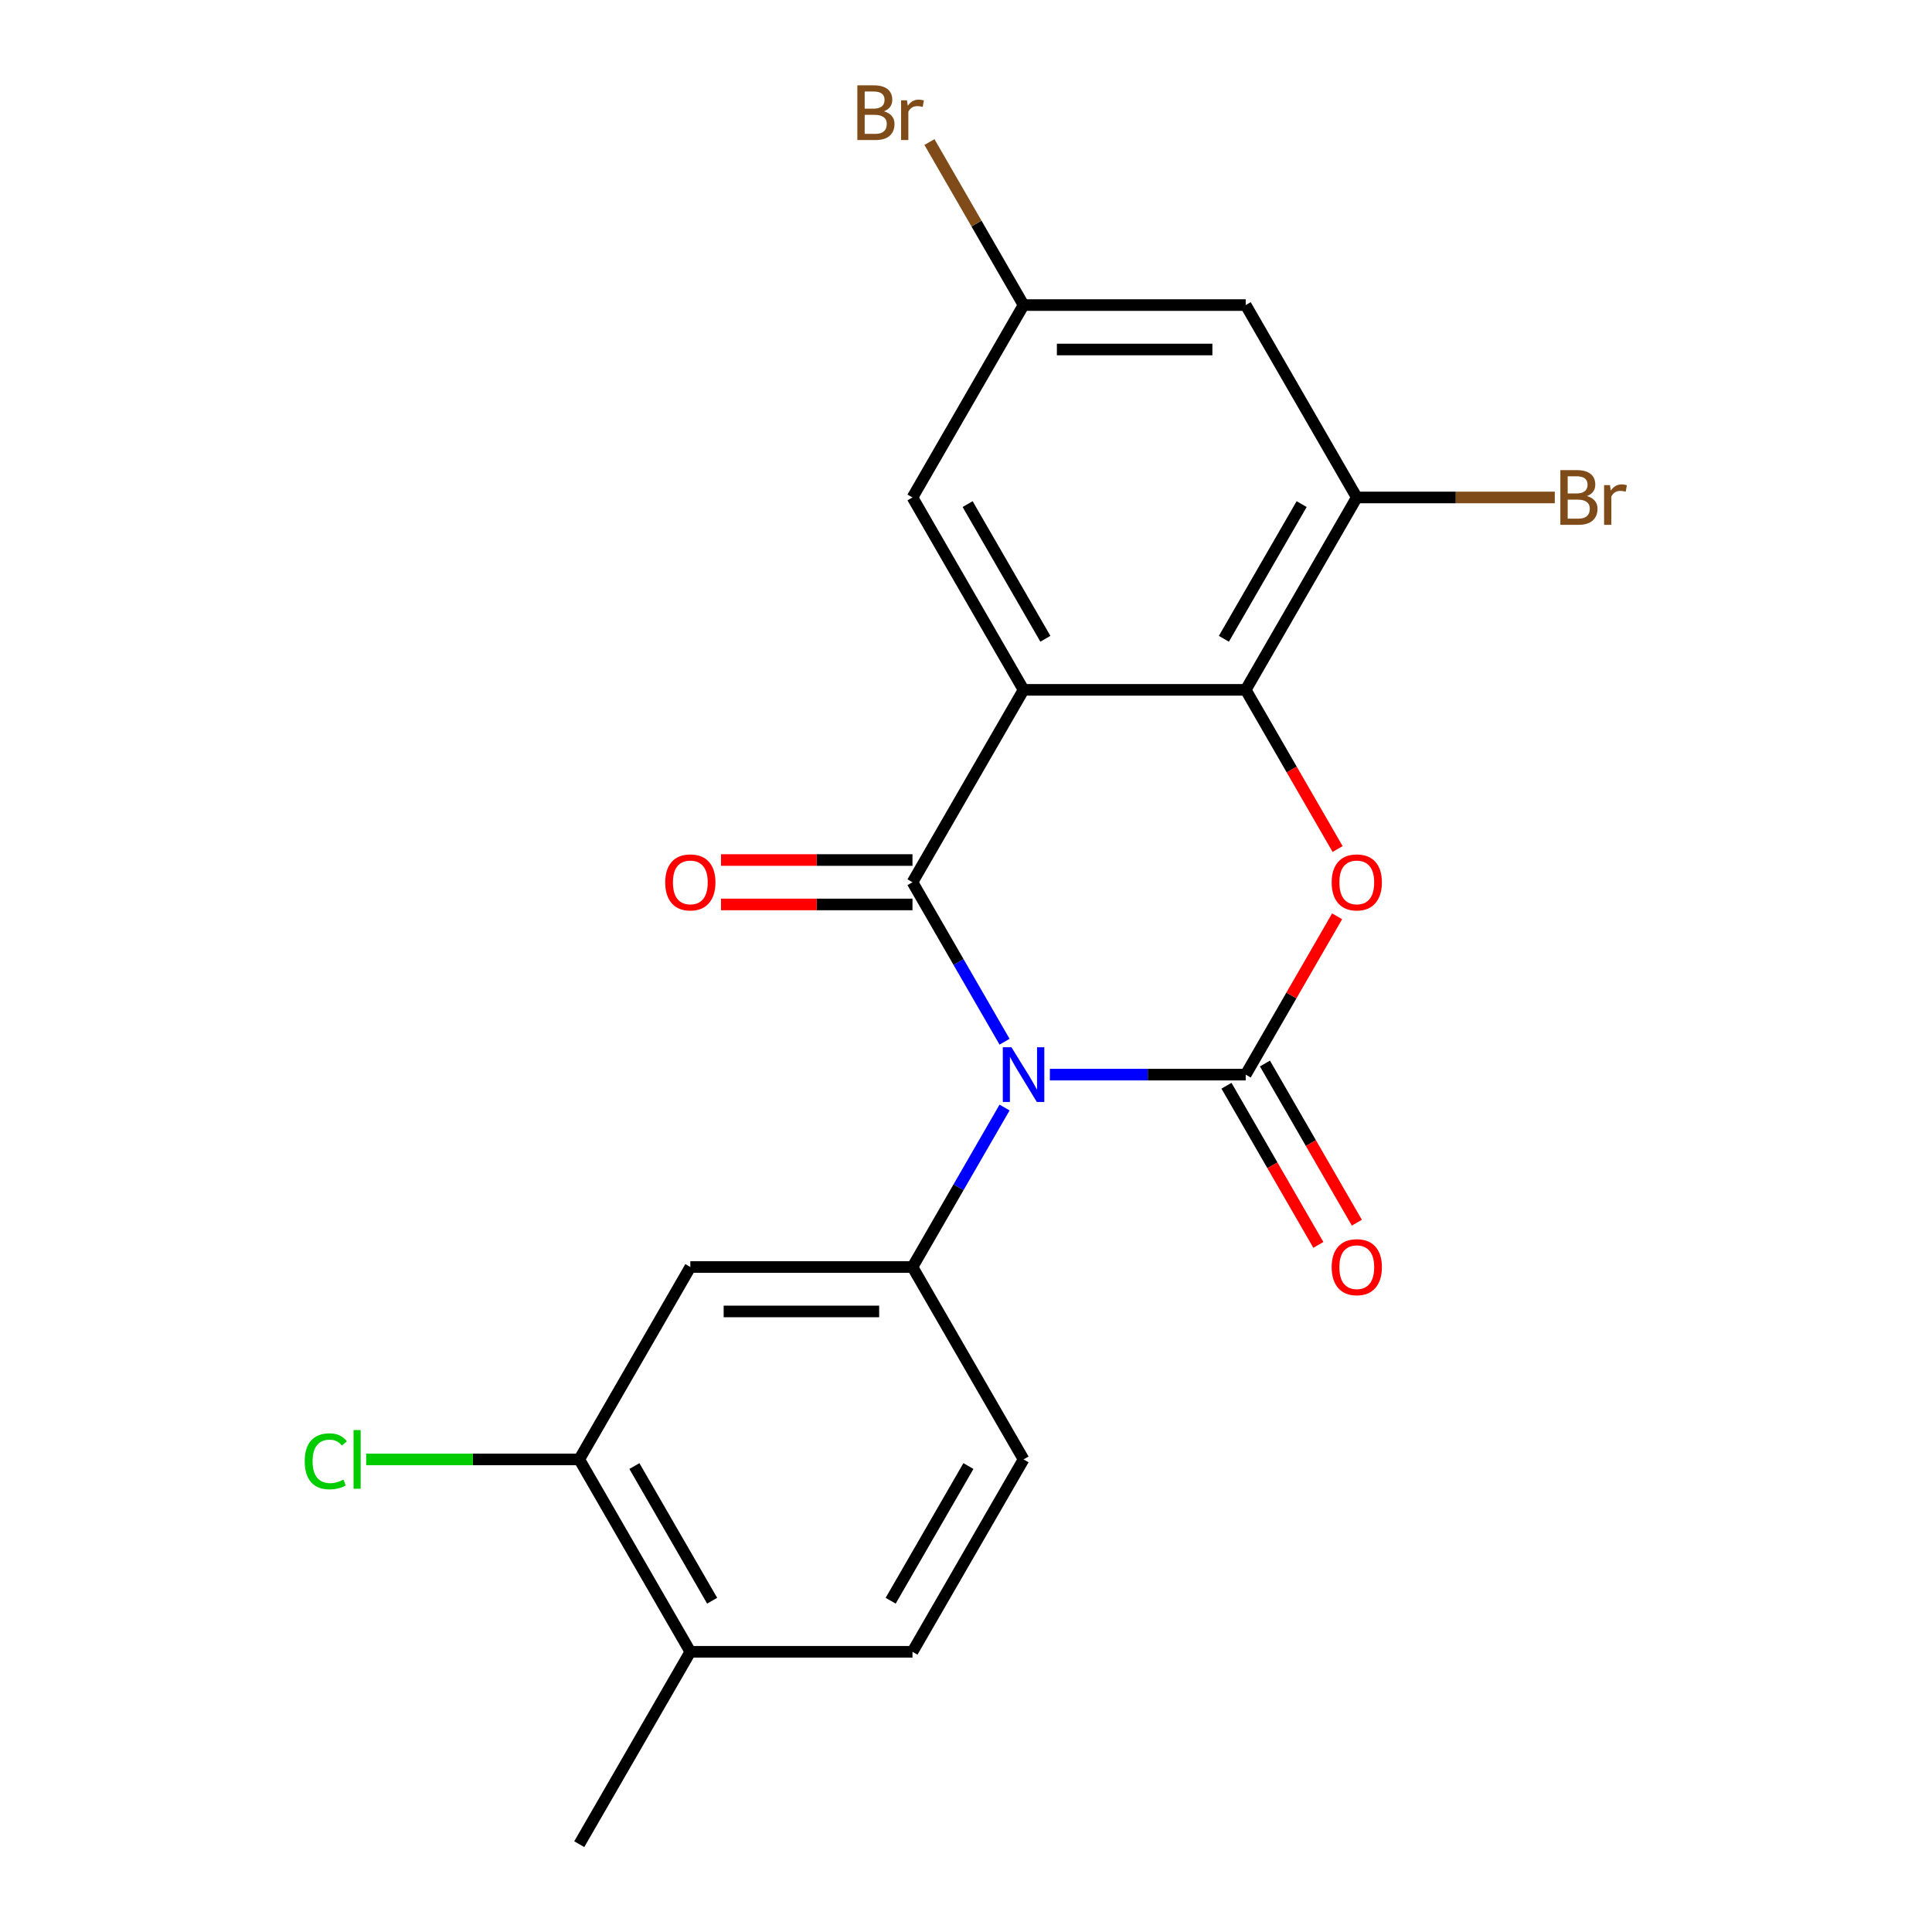 <?xml version='1.0' encoding='iso-8859-1'?>
<svg version='1.1' baseProfile='full'
              xmlns='http://www.w3.org/2000/svg'
                      xmlns:rdkit='http://www.rdkit.org/xml'
                      xmlns:xlink='http://www.w3.org/1999/xlink'
                  xml:space='preserve'
width='1000px' height='1000px' viewBox='0 0 1000 1000'>
<!-- END OF HEADER -->
<rect style='opacity:1.0;fill:#FFFFFF;stroke:none' width='1000' height='1000' x='0' y='0'> </rect>
<path class='bond-0' d='M 519.957,539.191 L 496.128,497.918' style='fill:none;fill-rule:evenodd;stroke:#0000FF;stroke-width:6px;stroke-linecap:butt;stroke-linejoin:miter;stroke-opacity:1' />
<path class='bond-0' d='M 496.128,497.918 L 472.299,456.645' style='fill:none;fill-rule:evenodd;stroke:#000000;stroke-width:6px;stroke-linecap:butt;stroke-linejoin:miter;stroke-opacity:1' />
<path class='bond-1' d='M 543.406,556.225 L 594.091,556.225' style='fill:none;fill-rule:evenodd;stroke:#0000FF;stroke-width:6px;stroke-linecap:butt;stroke-linejoin:miter;stroke-opacity:1' />
<path class='bond-1' d='M 594.091,556.225 L 644.777,556.225' style='fill:none;fill-rule:evenodd;stroke:#000000;stroke-width:6px;stroke-linecap:butt;stroke-linejoin:miter;stroke-opacity:1' />
<path class='bond-5' d='M 519.957,573.26 L 496.128,614.532' style='fill:none;fill-rule:evenodd;stroke:#0000FF;stroke-width:6px;stroke-linecap:butt;stroke-linejoin:miter;stroke-opacity:1' />
<path class='bond-5' d='M 496.128,614.532 L 472.299,655.805' style='fill:none;fill-rule:evenodd;stroke:#000000;stroke-width:6px;stroke-linecap:butt;stroke-linejoin:miter;stroke-opacity:1' />
<path class='bond-2' d='M 472.299,456.645 L 529.792,357.065' style='fill:none;fill-rule:evenodd;stroke:#000000;stroke-width:6px;stroke-linecap:butt;stroke-linejoin:miter;stroke-opacity:1' />
<path class='bond-12' d='M 472.299,445.147 L 422.744,445.147' style='fill:none;fill-rule:evenodd;stroke:#000000;stroke-width:6px;stroke-linecap:butt;stroke-linejoin:miter;stroke-opacity:1' />
<path class='bond-12' d='M 422.744,445.147 L 373.188,445.147' style='fill:none;fill-rule:evenodd;stroke:#FF0000;stroke-width:6px;stroke-linecap:butt;stroke-linejoin:miter;stroke-opacity:1' />
<path class='bond-12' d='M 472.299,468.144 L 422.744,468.144' style='fill:none;fill-rule:evenodd;stroke:#000000;stroke-width:6px;stroke-linecap:butt;stroke-linejoin:miter;stroke-opacity:1' />
<path class='bond-12' d='M 422.744,468.144 L 373.188,468.144' style='fill:none;fill-rule:evenodd;stroke:#FF0000;stroke-width:6px;stroke-linecap:butt;stroke-linejoin:miter;stroke-opacity:1' />
<path class='bond-3' d='M 644.777,556.225 L 668.432,515.252' style='fill:none;fill-rule:evenodd;stroke:#000000;stroke-width:6px;stroke-linecap:butt;stroke-linejoin:miter;stroke-opacity:1' />
<path class='bond-3' d='M 668.432,515.252 L 692.088,474.28' style='fill:none;fill-rule:evenodd;stroke:#FF0000;stroke-width:6px;stroke-linecap:butt;stroke-linejoin:miter;stroke-opacity:1' />
<path class='bond-11' d='M 634.819,561.974 L 658.601,603.167' style='fill:none;fill-rule:evenodd;stroke:#000000;stroke-width:6px;stroke-linecap:butt;stroke-linejoin:miter;stroke-opacity:1' />
<path class='bond-11' d='M 658.601,603.167 L 682.384,644.36' style='fill:none;fill-rule:evenodd;stroke:#FF0000;stroke-width:6px;stroke-linecap:butt;stroke-linejoin:miter;stroke-opacity:1' />
<path class='bond-11' d='M 654.735,550.476 L 678.517,591.669' style='fill:none;fill-rule:evenodd;stroke:#000000;stroke-width:6px;stroke-linecap:butt;stroke-linejoin:miter;stroke-opacity:1' />
<path class='bond-11' d='M 678.517,591.669 L 702.3,632.861' style='fill:none;fill-rule:evenodd;stroke:#FF0000;stroke-width:6px;stroke-linecap:butt;stroke-linejoin:miter;stroke-opacity:1' />
<path class='bond-8' d='M 529.792,357.065 L 472.299,257.485' style='fill:none;fill-rule:evenodd;stroke:#000000;stroke-width:6px;stroke-linecap:butt;stroke-linejoin:miter;stroke-opacity:1' />
<path class='bond-8' d='M 541.084,330.629 L 500.839,260.923' style='fill:none;fill-rule:evenodd;stroke:#000000;stroke-width:6px;stroke-linecap:butt;stroke-linejoin:miter;stroke-opacity:1' />
<path class='bond-21' d='M 529.792,357.065 L 644.777,357.065' style='fill:none;fill-rule:evenodd;stroke:#000000;stroke-width:6px;stroke-linecap:butt;stroke-linejoin:miter;stroke-opacity:1' />
<path class='bond-4' d='M 692.342,439.45 L 668.559,398.258' style='fill:none;fill-rule:evenodd;stroke:#FF0000;stroke-width:6px;stroke-linecap:butt;stroke-linejoin:miter;stroke-opacity:1' />
<path class='bond-4' d='M 668.559,398.258 L 644.777,357.065' style='fill:none;fill-rule:evenodd;stroke:#000000;stroke-width:6px;stroke-linecap:butt;stroke-linejoin:miter;stroke-opacity:1' />
<path class='bond-6' d='M 644.777,357.065 L 702.269,257.485' style='fill:none;fill-rule:evenodd;stroke:#000000;stroke-width:6px;stroke-linecap:butt;stroke-linejoin:miter;stroke-opacity:1' />
<path class='bond-6' d='M 633.485,330.629 L 673.729,260.923' style='fill:none;fill-rule:evenodd;stroke:#000000;stroke-width:6px;stroke-linecap:butt;stroke-linejoin:miter;stroke-opacity:1' />
<path class='bond-7' d='M 472.299,655.805 L 357.314,655.805' style='fill:none;fill-rule:evenodd;stroke:#000000;stroke-width:6px;stroke-linecap:butt;stroke-linejoin:miter;stroke-opacity:1' />
<path class='bond-7' d='M 455.051,678.802 L 374.562,678.802' style='fill:none;fill-rule:evenodd;stroke:#000000;stroke-width:6px;stroke-linecap:butt;stroke-linejoin:miter;stroke-opacity:1' />
<path class='bond-14' d='M 472.299,655.805 L 529.792,755.385' style='fill:none;fill-rule:evenodd;stroke:#000000;stroke-width:6px;stroke-linecap:butt;stroke-linejoin:miter;stroke-opacity:1' />
<path class='bond-10' d='M 702.269,257.485 L 644.777,157.905' style='fill:none;fill-rule:evenodd;stroke:#000000;stroke-width:6px;stroke-linecap:butt;stroke-linejoin:miter;stroke-opacity:1' />
<path class='bond-17' d='M 702.269,257.485 L 753.515,257.485' style='fill:none;fill-rule:evenodd;stroke:#000000;stroke-width:6px;stroke-linecap:butt;stroke-linejoin:miter;stroke-opacity:1' />
<path class='bond-17' d='M 753.515,257.485 L 804.76,257.485' style='fill:none;fill-rule:evenodd;stroke:#7F4C19;stroke-width:6px;stroke-linecap:butt;stroke-linejoin:miter;stroke-opacity:1' />
<path class='bond-9' d='M 357.314,655.805 L 299.821,755.385' style='fill:none;fill-rule:evenodd;stroke:#000000;stroke-width:6px;stroke-linecap:butt;stroke-linejoin:miter;stroke-opacity:1' />
<path class='bond-13' d='M 472.299,257.485 L 529.792,157.905' style='fill:none;fill-rule:evenodd;stroke:#000000;stroke-width:6px;stroke-linecap:butt;stroke-linejoin:miter;stroke-opacity:1' />
<path class='bond-18' d='M 299.821,755.385 L 244.686,755.385' style='fill:none;fill-rule:evenodd;stroke:#000000;stroke-width:6px;stroke-linecap:butt;stroke-linejoin:miter;stroke-opacity:1' />
<path class='bond-18' d='M 244.686,755.385 L 189.551,755.385' style='fill:none;fill-rule:evenodd;stroke:#00CC00;stroke-width:6px;stroke-linecap:butt;stroke-linejoin:miter;stroke-opacity:1' />
<path class='bond-22' d='M 299.821,755.385 L 357.314,854.965' style='fill:none;fill-rule:evenodd;stroke:#000000;stroke-width:6px;stroke-linecap:butt;stroke-linejoin:miter;stroke-opacity:1' />
<path class='bond-22' d='M 328.361,758.824 L 368.606,828.53' style='fill:none;fill-rule:evenodd;stroke:#000000;stroke-width:6px;stroke-linecap:butt;stroke-linejoin:miter;stroke-opacity:1' />
<path class='bond-23' d='M 644.777,157.905 L 529.792,157.905' style='fill:none;fill-rule:evenodd;stroke:#000000;stroke-width:6px;stroke-linecap:butt;stroke-linejoin:miter;stroke-opacity:1' />
<path class='bond-23' d='M 627.529,180.902 L 547.039,180.902' style='fill:none;fill-rule:evenodd;stroke:#000000;stroke-width:6px;stroke-linecap:butt;stroke-linejoin:miter;stroke-opacity:1' />
<path class='bond-19' d='M 529.792,157.905 L 505.433,115.714' style='fill:none;fill-rule:evenodd;stroke:#000000;stroke-width:6px;stroke-linecap:butt;stroke-linejoin:miter;stroke-opacity:1' />
<path class='bond-19' d='M 505.433,115.714 L 481.074,73.523' style='fill:none;fill-rule:evenodd;stroke:#7F4C19;stroke-width:6px;stroke-linecap:butt;stroke-linejoin:miter;stroke-opacity:1' />
<path class='bond-16' d='M 529.792,755.385 L 472.299,854.965' style='fill:none;fill-rule:evenodd;stroke:#000000;stroke-width:6px;stroke-linecap:butt;stroke-linejoin:miter;stroke-opacity:1' />
<path class='bond-16' d='M 501.252,758.824 L 461.007,828.53' style='fill:none;fill-rule:evenodd;stroke:#000000;stroke-width:6px;stroke-linecap:butt;stroke-linejoin:miter;stroke-opacity:1' />
<path class='bond-15' d='M 357.314,854.965 L 472.299,854.965' style='fill:none;fill-rule:evenodd;stroke:#000000;stroke-width:6px;stroke-linecap:butt;stroke-linejoin:miter;stroke-opacity:1' />
<path class='bond-20' d='M 357.314,854.965 L 299.821,954.545' style='fill:none;fill-rule:evenodd;stroke:#000000;stroke-width:6px;stroke-linecap:butt;stroke-linejoin:miter;stroke-opacity:1' />
<path  class='atom-0' d='M 523.532 542.065
L 532.812 557.065
Q 533.732 558.545, 535.212 561.225
Q 536.692 563.905, 536.772 564.065
L 536.772 542.065
L 540.532 542.065
L 540.532 570.385
L 536.652 570.385
L 526.692 553.985
Q 525.532 552.065, 524.292 549.865
Q 523.092 547.665, 522.732 546.985
L 522.732 570.385
L 519.052 570.385
L 519.052 542.065
L 523.532 542.065
' fill='#0000FF'/>
<path  class='atom-4' d='M 689.269 456.725
Q 689.269 449.925, 692.629 446.125
Q 695.989 442.325, 702.269 442.325
Q 708.549 442.325, 711.909 446.125
Q 715.269 449.925, 715.269 456.725
Q 715.269 463.605, 711.869 467.525
Q 708.469 471.405, 702.269 471.405
Q 696.029 471.405, 692.629 467.525
Q 689.269 463.645, 689.269 456.725
M 702.269 468.205
Q 706.589 468.205, 708.909 465.325
Q 711.269 462.405, 711.269 456.725
Q 711.269 451.165, 708.909 448.365
Q 706.589 445.525, 702.269 445.525
Q 697.949 445.525, 695.589 448.325
Q 693.269 451.125, 693.269 456.725
Q 693.269 462.445, 695.589 465.325
Q 697.949 468.205, 702.269 468.205
' fill='#FF0000'/>
<path  class='atom-12' d='M 689.269 655.885
Q 689.269 649.085, 692.629 645.285
Q 695.989 641.485, 702.269 641.485
Q 708.549 641.485, 711.909 645.285
Q 715.269 649.085, 715.269 655.885
Q 715.269 662.765, 711.869 666.685
Q 708.469 670.565, 702.269 670.565
Q 696.029 670.565, 692.629 666.685
Q 689.269 662.805, 689.269 655.885
M 702.269 667.365
Q 706.589 667.365, 708.909 664.485
Q 711.269 661.565, 711.269 655.885
Q 711.269 650.325, 708.909 647.525
Q 706.589 644.685, 702.269 644.685
Q 697.949 644.685, 695.589 647.485
Q 693.269 650.285, 693.269 655.885
Q 693.269 661.605, 695.589 664.485
Q 697.949 667.365, 702.269 667.365
' fill='#FF0000'/>
<path  class='atom-13' d='M 344.314 456.725
Q 344.314 449.925, 347.674 446.125
Q 351.034 442.325, 357.314 442.325
Q 363.594 442.325, 366.954 446.125
Q 370.314 449.925, 370.314 456.725
Q 370.314 463.605, 366.914 467.525
Q 363.514 471.405, 357.314 471.405
Q 351.074 471.405, 347.674 467.525
Q 344.314 463.645, 344.314 456.725
M 357.314 468.205
Q 361.634 468.205, 363.954 465.325
Q 366.314 462.405, 366.314 456.725
Q 366.314 451.165, 363.954 448.365
Q 361.634 445.525, 357.314 445.525
Q 352.994 445.525, 350.634 448.325
Q 348.314 451.125, 348.314 456.725
Q 348.314 462.445, 350.634 465.325
Q 352.994 468.205, 357.314 468.205
' fill='#FF0000'/>
<path  class='atom-18' d='M 821.394 256.765
Q 824.114 257.525, 825.474 259.205
Q 826.874 260.845, 826.874 263.285
Q 826.874 267.205, 824.354 269.445
Q 821.874 271.645, 817.154 271.645
L 807.634 271.645
L 807.634 243.325
L 815.994 243.325
Q 820.834 243.325, 823.274 245.285
Q 825.714 247.245, 825.714 250.845
Q 825.714 255.125, 821.394 256.765
M 811.434 246.525
L 811.434 255.405
L 815.994 255.405
Q 818.794 255.405, 820.234 254.285
Q 821.714 253.125, 821.714 250.845
Q 821.714 246.525, 815.994 246.525
L 811.434 246.525
M 817.154 268.445
Q 819.914 268.445, 821.394 267.125
Q 822.874 265.805, 822.874 263.285
Q 822.874 260.965, 821.234 259.805
Q 819.634 258.605, 816.554 258.605
L 811.434 258.605
L 811.434 268.445
L 817.154 268.445
' fill='#7F4C19'/>
<path  class='atom-18' d='M 833.314 251.085
L 833.754 253.925
Q 835.914 250.725, 839.434 250.725
Q 840.554 250.725, 842.074 251.125
L 841.474 254.485
Q 839.754 254.085, 838.794 254.085
Q 837.114 254.085, 835.994 254.765
Q 834.914 255.405, 834.034 256.965
L 834.034 271.645
L 830.274 271.645
L 830.274 251.085
L 833.314 251.085
' fill='#7F4C19'/>
<path  class='atom-19' d='M 157.716 756.365
Q 157.716 749.325, 160.996 745.645
Q 164.316 741.925, 170.596 741.925
Q 176.436 741.925, 179.556 746.045
L 176.916 748.205
Q 174.636 745.205, 170.596 745.205
Q 166.316 745.205, 164.036 748.085
Q 161.796 750.925, 161.796 756.365
Q 161.796 761.965, 164.116 764.845
Q 166.476 767.725, 171.036 767.725
Q 174.156 767.725, 177.796 765.845
L 178.916 768.845
Q 177.436 769.805, 175.196 770.365
Q 172.956 770.925, 170.476 770.925
Q 164.316 770.925, 160.996 767.165
Q 157.716 763.405, 157.716 756.365
' fill='#00CC00'/>
<path  class='atom-19' d='M 182.996 740.205
L 186.676 740.205
L 186.676 770.565
L 182.996 770.565
L 182.996 740.205
' fill='#00CC00'/>
<path  class='atom-20' d='M 457.519 57.605
Q 460.239 58.365, 461.599 60.045
Q 462.999 61.685, 462.999 64.125
Q 462.999 68.045, 460.479 70.285
Q 457.999 72.485, 453.279 72.485
L 443.759 72.485
L 443.759 44.165
L 452.119 44.165
Q 456.959 44.165, 459.399 46.125
Q 461.839 48.085, 461.839 51.685
Q 461.839 55.965, 457.519 57.605
M 447.559 47.365
L 447.559 56.245
L 452.119 56.245
Q 454.919 56.245, 456.359 55.125
Q 457.839 53.965, 457.839 51.685
Q 457.839 47.365, 452.119 47.365
L 447.559 47.365
M 453.279 69.285
Q 456.039 69.285, 457.519 67.965
Q 458.999 66.645, 458.999 64.125
Q 458.999 61.805, 457.359 60.645
Q 455.759 59.445, 452.679 59.445
L 447.559 59.445
L 447.559 69.285
L 453.279 69.285
' fill='#7F4C19'/>
<path  class='atom-20' d='M 469.439 51.925
L 469.879 54.765
Q 472.039 51.565, 475.559 51.565
Q 476.679 51.565, 478.199 51.965
L 477.599 55.325
Q 475.879 54.925, 474.919 54.925
Q 473.239 54.925, 472.119 55.605
Q 471.039 56.245, 470.159 57.805
L 470.159 72.485
L 466.399 72.485
L 466.399 51.925
L 469.439 51.925
' fill='#7F4C19'/>
</svg>
